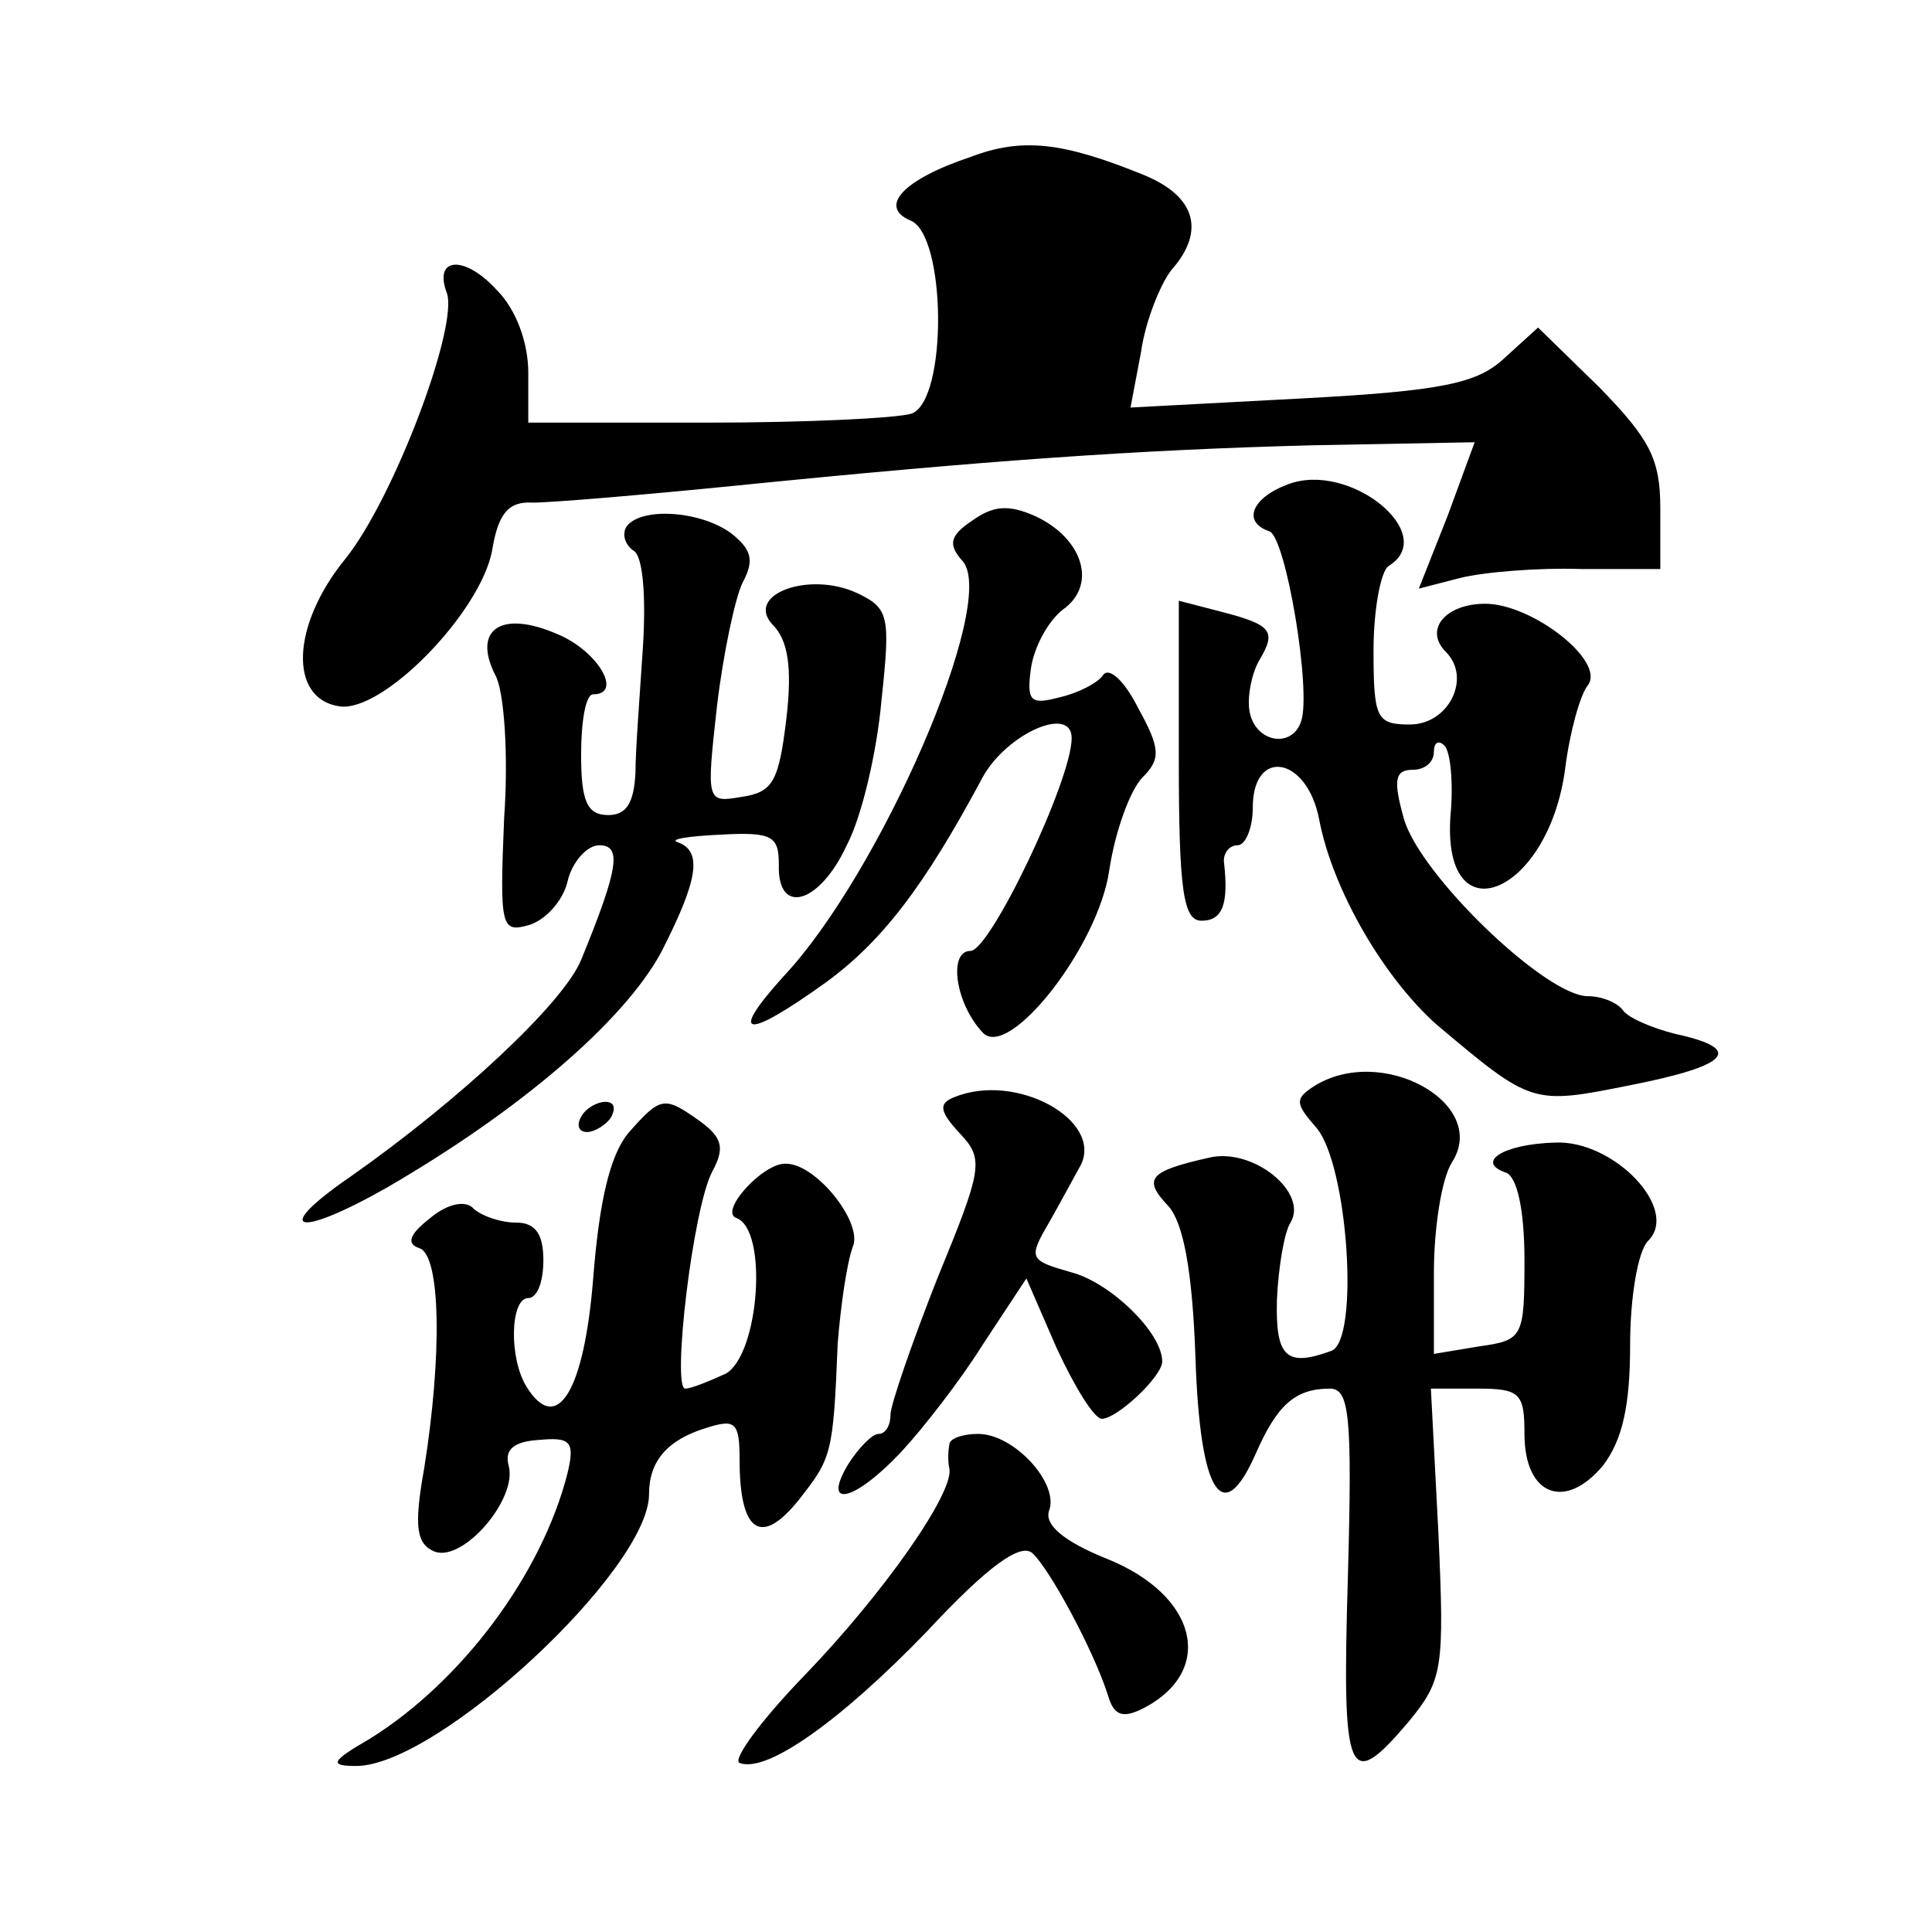 <?xml version="1.0" standalone="no"?>
<!DOCTYPE svg PUBLIC "-//W3C//DTD SVG 20010904//EN"
 "http://www.w3.org/TR/2001/REC-SVG-20010904/DTD/svg10.dtd">
<svg version="1.0" xmlns="http://www.w3.org/2000/svg"
 width="128pt" height="128pt" viewBox="0 0 128 128"
 preserveAspectRatio="xMidYMid meet">
<g transform="translate(0,128) scale(0.1,-0.1)"
fill="#0" stroke="none">
<path d="M643 1176 c-45 -15 -61 -33 -40 -42 24 -9 25 -119 1 -128 -9 -3 -69 -6
-135 -6 l-119 0 0 33 c0 20 -8 42 -21 55 -21 23 -42 22 -33 -2 8 -22 -35 -136 -67
-176 -36 -44 -38 -93 -4 -98 29 -4 93 62 101 103 4 25 11 33 27 32 12 0 72 5 132
11 169 17 269 24 385 27 l107 2 -18 -49 -19 -48 27 7 c16 4 52 7 81 6 l52 0 0 40
c0 33 -7 46 -40 80 l-41 40 -22 -20 c-18 -17 -41 -22 -135 -27 l-113 -6 7 37 c3
21 13 45 20 54 23 26 16 49 -18 63 -54 22 -81 25 -115 12z M853 959 c-24 -9 -30
-25 -12 -31 11 -4 28 -106 21 -126 -6 -18 -30 -14 -34 6 -2 9 1 25 6 34 12 20 9
24 -26 33 l-27 7 0 -106 c0 -86 3 -106 15 -106 14 0 18 11 15 38 -1 6 3 12 9 12
5 0 10 11 10 25 0 40 36 34 44 -8 9 -47 43 -105 78 -136 63 -53 63 -53 128 -40
66 13 76 24 30 34 -16 4 -32 11 -35 16 -4 5 -14 9 -23 9 -28 0 -112 81 -122 118
-7 25 -6 32 6 32 8 0 14 5 14 12 0 6 3 8 7 4 4 -4 6 -25 4 -46 -6 -82 65 -53 76
31 3 24 10 49 15 55 12 16 -37 54 -68 54 -26 0 -41 -17 -26 -32 17 -17 2 -48 -24
-48 -22 0 -24 4 -24 49 0 28 5 53 10 56 34 21 -26 70 -67 54z M644 935 c-15 -10
-16 -16 -6 -27 23 -28 -55 -207 -119 -275 -37 -41 -25 -42 28 -4 37 27 65 63 104
136 16 29 59 48 59 26 0 -28 -54 -141 -67 -141 -15 0 -10 -35 8 -54 17 -19 77 57
84 108 4 26 14 53 22 61 12 12 12 19 -3 46 -9 18 -19 27 -23 22 -3 -5 -16 -12 -29
-15 -19 -5 -22 -3 -19 19 2 14 11 31 21 39 23 16 14 47 -18 62 -18 8 -28 7 -42
-3z M415 931 c-3 -5 -1 -12 5 -16 6 -4 8 -30 6 -63 -2 -31 -5 -69 -5 -84 -1 -20
-6 -28 -18 -28 -14 0 -18 9 -18 40 0 22 3 40 8 40 20 0 3 29 -24 40 -37 16 -56
3 -41 -27 6 -10 9 -53 6 -95 -3 -72 -2 -76 16 -71 11 3 23 16 26 29 3 13 13 24
21 24 15 0 13 -15 -12 -76 -12 -29 -81 -93 -152 -143 -54 -37 -37 -42 23 -8 88
51 157 110 182 156 24 47 28 67 11 73 -6 2 7 4 28 5 35 2 39 -1 39 -20 -1 -34 27
-26 45 13 10 19 20 62 23 96 6 56 5 61 -16 71 -32 15 -75 -1 -56 -21 10 -10 13
-28 9 -62 -5 -42 -9 -49 -30 -52 -23 -4 -23 -3 -16 60 4 34 12 72 17 82 8 15 6
22 -8 33 -21 15 -60 17 -69 4z M870 560 c-12 -8 -12 -11 2 -27 21 -24 29 -141 10
-148 -30 -11 -37 -4 -36 34 1 22 5 45 9 51 12 20 -25 50 -54 43 -40 -9 -44 -14
-27 -32 10 -11 16 -43 18 -100 3 -91 18 -114 40 -64 14 32 26 43 49 43 13 0 15
-17 12 -125 -4 -134 0 -143 40 -96 23 28 24 35 20 125 l-5 96 31 0 c28 0 31 -3
31 -30 0 -41 27 -51 52 -21 13 17 18 40 18 80 0 31 5 62 12 69 21 21 -23 67 -62
65 -34 -1 -53 -13 -32 -20 7 -3 12 -24 12 -58 0 -51 -1 -53 -30 -57 l-30 -5 0 54
c0 29 5 62 12 73 25 39 -47 79 -92 50z M632 553 c-10 -4 -10 -9 4 -24 16 -17 15
-23 -15 -96 -17 -43 -31 -84 -31 -90 0 -7 -3 -13 -8 -13 -4 0 -13 -9 -20 -20 -18
-30 4 -25 35 8 14 15 39 47 54 71 l29 44 20 -46 c12 -26 25 -47 30 -47 10 0 40
28 40 38 0 19 -34 52 -60 59 -28 8 -29 9 -15 33 8 14 17 31 21 38 15 30 -43 62
-84 45z M385 540 c-3 -5 -2 -10 4 -10 5 0 13 5 16 10 3 6 2 10 -4 10 -5 0 -13 -4
-16 -10z M416 529 c-12 -15 -19 -45 -23 -96 -6 -75 -24 -104 -44 -72 -12 19 -11
59 1 59 6 0 10 11 10 25 0 17 -5 25 -18 25 -10 0 -22 4 -28 9 -5 6 -17 4 -29 -6
-14 -11 -16 -17 -7 -20 14 -5 15 -71 3 -146 -7 -39 -5 -50 7 -55 19 -7 55 35 49
57 -3 11 4 16 20 17 21 2 24 -1 19 -22 -17 -67 -70 -138 -131 -176 -26 -15 -27
-18 -9 -18 54 0 194 130 194 180 0 22 12 36 38 44 19 6 22 4 22 -21 0 -48 14 -58
39 -27 22 28 23 30 26 104 2 25 6 53 10 64 7 16 -25 56 -45 55 -15 0 -44 -32 -32
-36 21 -8 15 -90 -7 -103 -11 -5 -23 -10 -27 -10 -9 0 5 120 18 144 8 15 7 22 -8
33 -24 17 -26 17 -48 -8z M629 323 c-1 -5 -1 -12 0 -16 3 -16 -43 -82 -96 -137
-29 -30 -48 -56 -43 -58 18 -7 67 28 124 87 40 43 62 59 70 52 11 -10 40 -63 50
-94 4 -14 10 -16 25 -8 46 25 34 74 -25 98 -30 12 -42 23 -39 32 7 18 -23 51 -47
51 -10 0 -19 -3 -19 -7z"/>
</g>
</svg>
